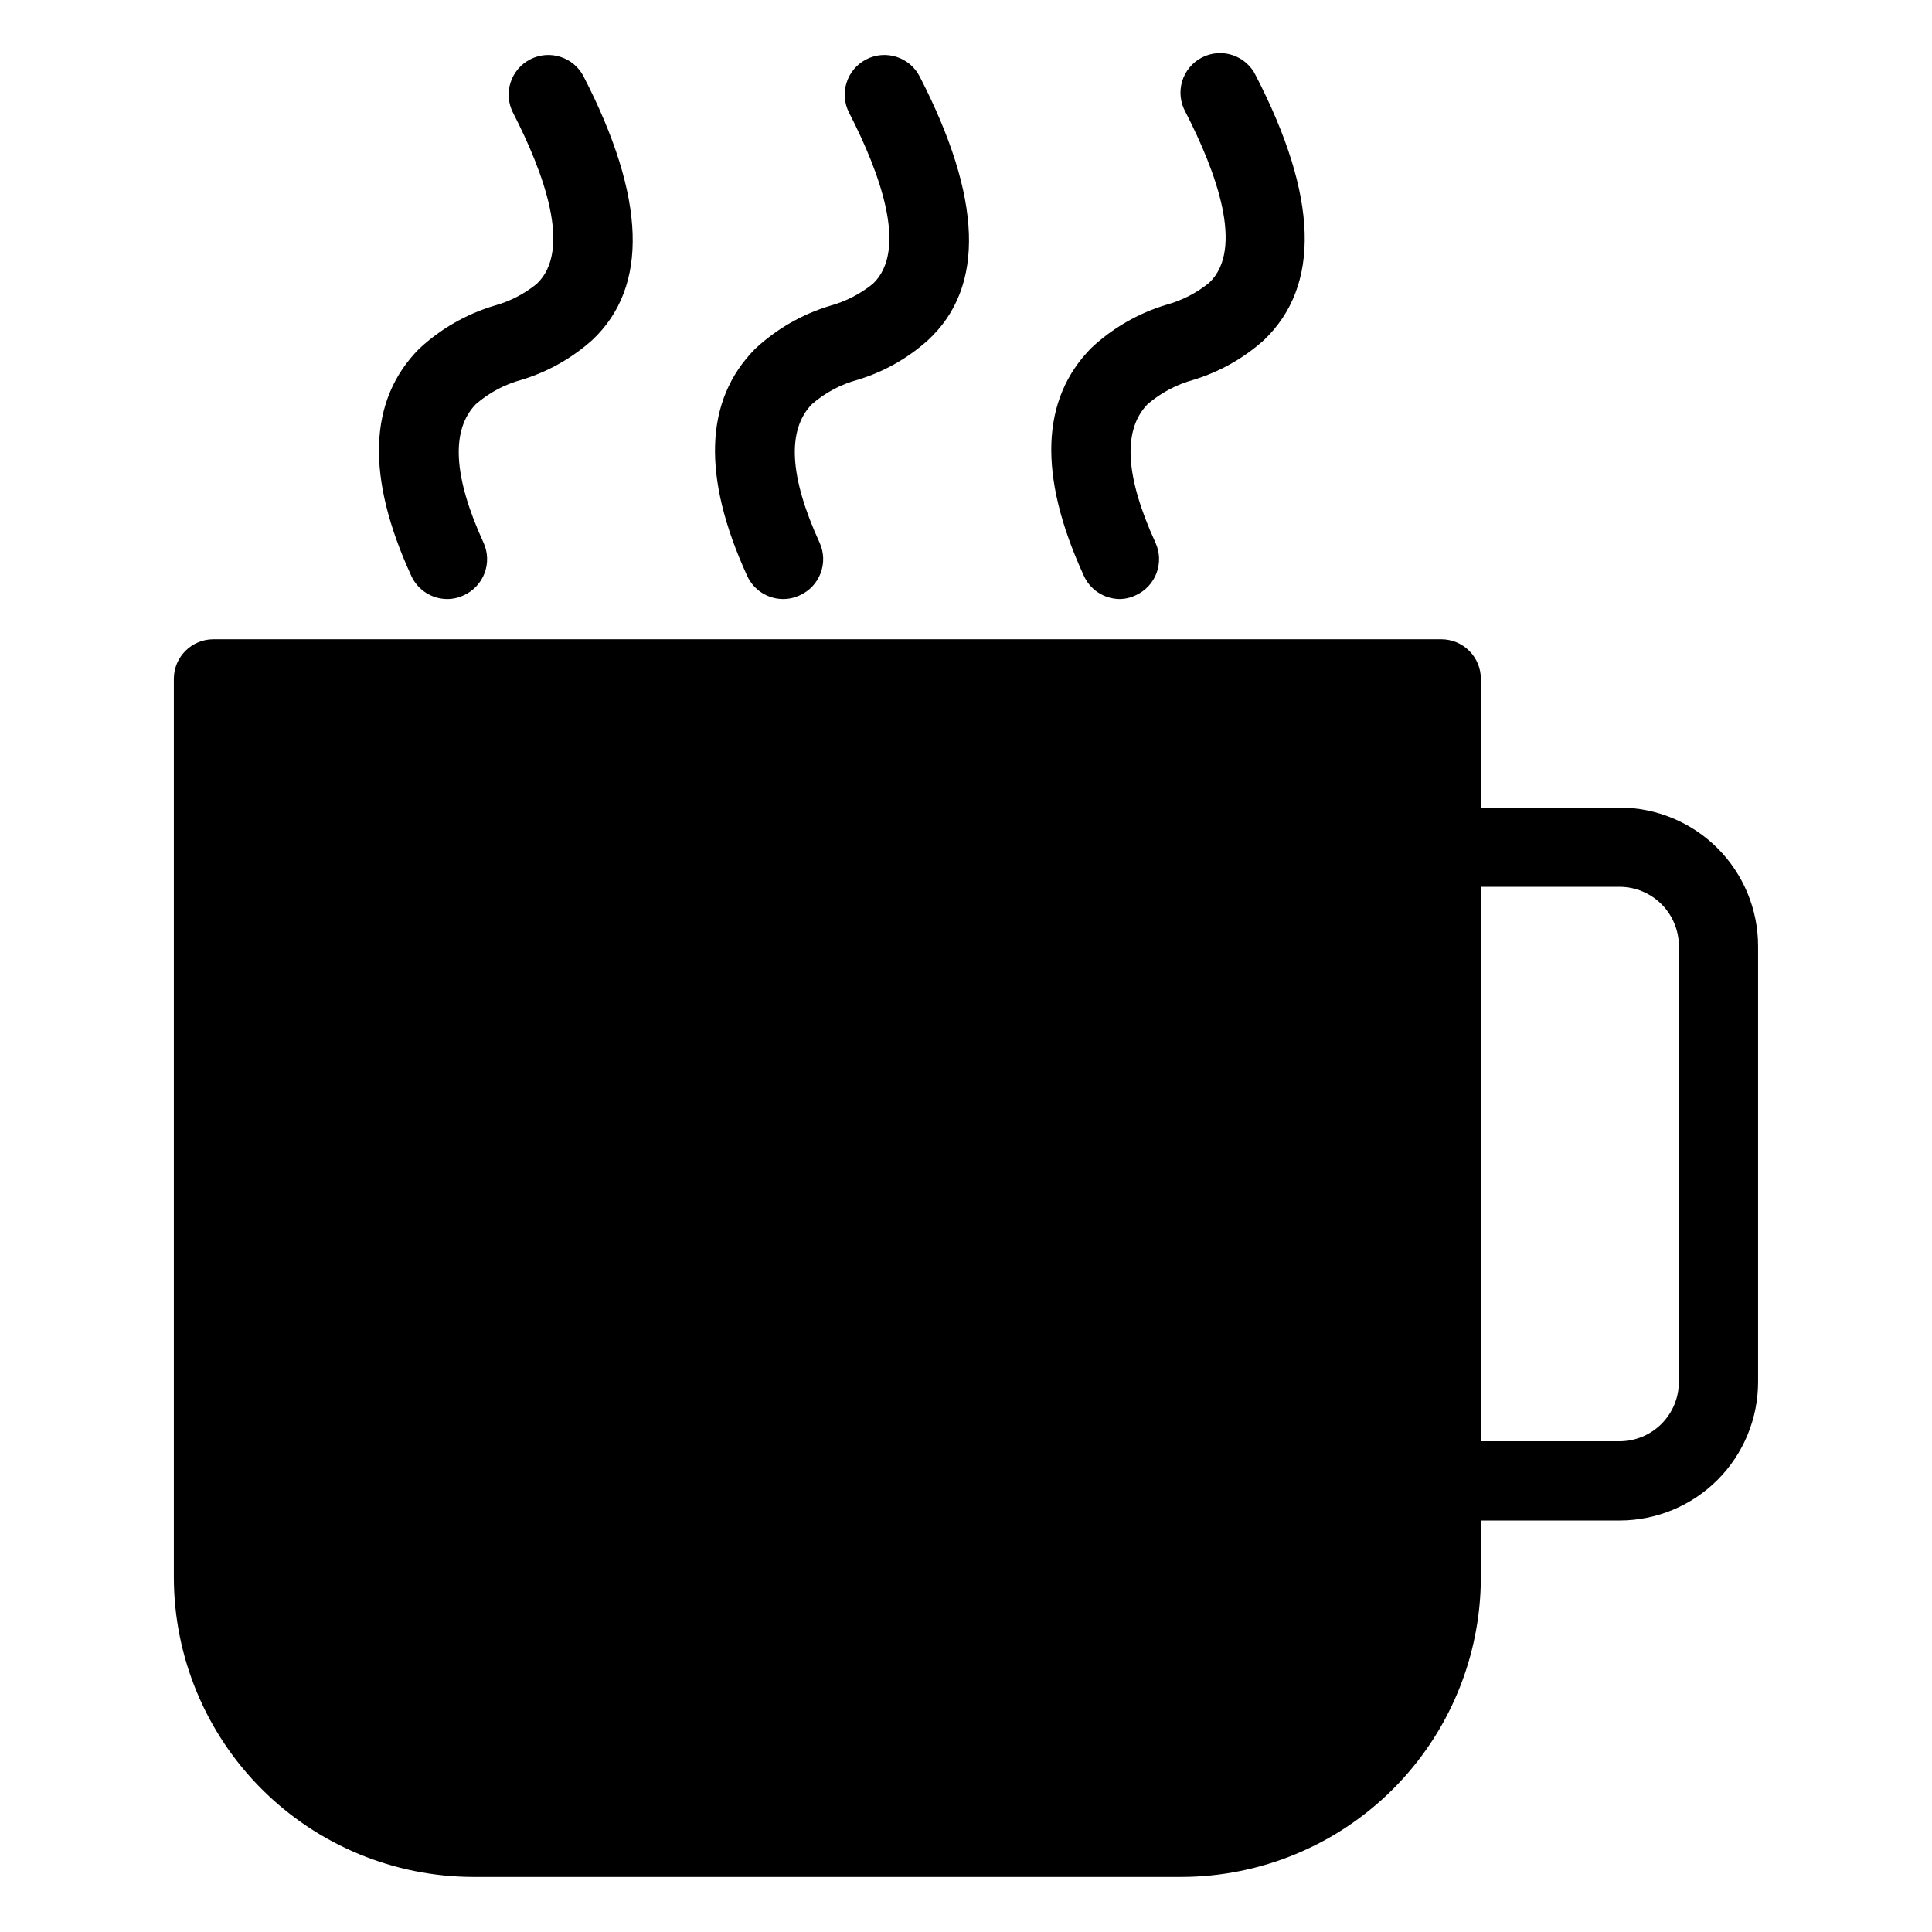 <?xml version="1.0" encoding="UTF-8"?>
<!-- Uploaded to: ICON Repo, www.iconrepo.com, Generator: ICON Repo Mixer Tools -->
<svg fill="#000000" width="800px" height="800px" version="1.1" viewBox="144 144 512 512" xmlns="http://www.w3.org/2000/svg">
 <g>
  <path d="m351.56 302.75c1.527 0 3.031-0.34 4.41-1 2.543-1.145 4.523-3.254 5.508-5.863 0.984-2.609 0.891-5.504-0.262-8.043-8.031-17.527-8.711-29.859-2.047-36.734 3.5-3.043 7.648-5.25 12.125-6.457 6.902-2.094 13.262-5.676 18.629-10.496 15.324-14.168 14.328-37.785-2.203-69.902-2.668-5.16-9.012-7.18-14.172-4.512-5.156 2.664-7.18 9.008-4.512 14.168 8.082 15.742 15.742 36.316 6.297 45.289-3.336 2.703-7.195 4.688-11.336 5.828-7.418 2.238-14.223 6.152-19.891 11.438-13.434 13.594-14.117 33.852-2.098 60.141v0.004c1.707 3.738 5.441 6.141 9.551 6.141z"/>
  <path d="m440.62 302.75c1.508 0 3-0.34 4.356-1 2.543-1.145 4.527-3.254 5.512-5.863s0.891-5.504-0.262-8.043c-8.031-17.527-8.766-29.859-2.098-36.734h-0.004c3.535-3.023 7.691-5.231 12.176-6.457 6.898-2.106 13.258-5.688 18.633-10.496 15.113-14.434 14.434-38.047-2.152-70.164-1.234-2.551-3.449-4.492-6.137-5.387s-5.625-0.664-8.141 0.641-4.398 3.57-5.219 6.281c-0.816 2.711-0.508 5.641 0.867 8.121 8.082 15.742 15.742 36.316 6.297 45.289-3.336 2.703-7.195 4.688-11.336 5.824-7.426 2.227-14.234 6.144-19.891 11.441-13.434 13.594-14.117 33.852-2.098 60.141v0.004c1.617 3.824 5.344 6.336 9.496 6.402z"/>
  <path d="m262.55 302.75c1.508-0.004 2.996-0.348 4.356-1 2.543-1.145 4.523-3.254 5.508-5.863s0.891-5.504-0.262-8.043c-8.031-17.527-8.711-29.859-2.047-36.734 3.5-3.043 7.644-5.25 12.125-6.457 6.914-2.102 13.289-5.684 18.68-10.496 15.117-14.168 14.277-37.785-2.254-69.902-2.668-5.16-9.012-7.18-14.172-4.512-5.156 2.664-7.18 9.008-4.512 14.168 8.082 15.742 15.742 36.316 6.297 45.289-3.328 2.715-7.191 4.699-11.336 5.828-7.418 2.238-14.223 6.152-19.891 11.438-13.434 13.594-14.117 33.852-2.047 60.141v0.004c1.707 3.738 5.441 6.141 9.555 6.141z"/>
  <path d="m573.18 358.02h-36.738v-34.113c0-2.785-1.105-5.453-3.074-7.422-1.965-1.969-4.637-3.074-7.422-3.074h-325.38c-5.797 0-10.496 4.699-10.496 10.496v238.16c0.043 21.039 8.422 41.207 23.305 56.082 14.883 14.871 35.055 23.238 56.098 23.266h187.62c21.031-0.039 41.191-8.414 56.062-23.285s23.246-35.031 23.285-56.062v-15.117h36.738c9.742 0 19.086-3.867 25.977-10.758 6.887-6.891 10.758-16.234 10.758-25.977v-115.46c0-9.742-3.871-19.086-10.758-25.977-6.891-6.887-16.234-10.758-25.977-10.758zm15.742 152.19c0 4.176-1.656 8.18-4.609 11.133s-6.957 4.609-11.133 4.609h-36.738v-146.94h36.738c4.176 0 8.18 1.656 11.133 4.609 2.953 2.953 4.609 6.957 4.609 11.133z"/>
 </g>
</svg>